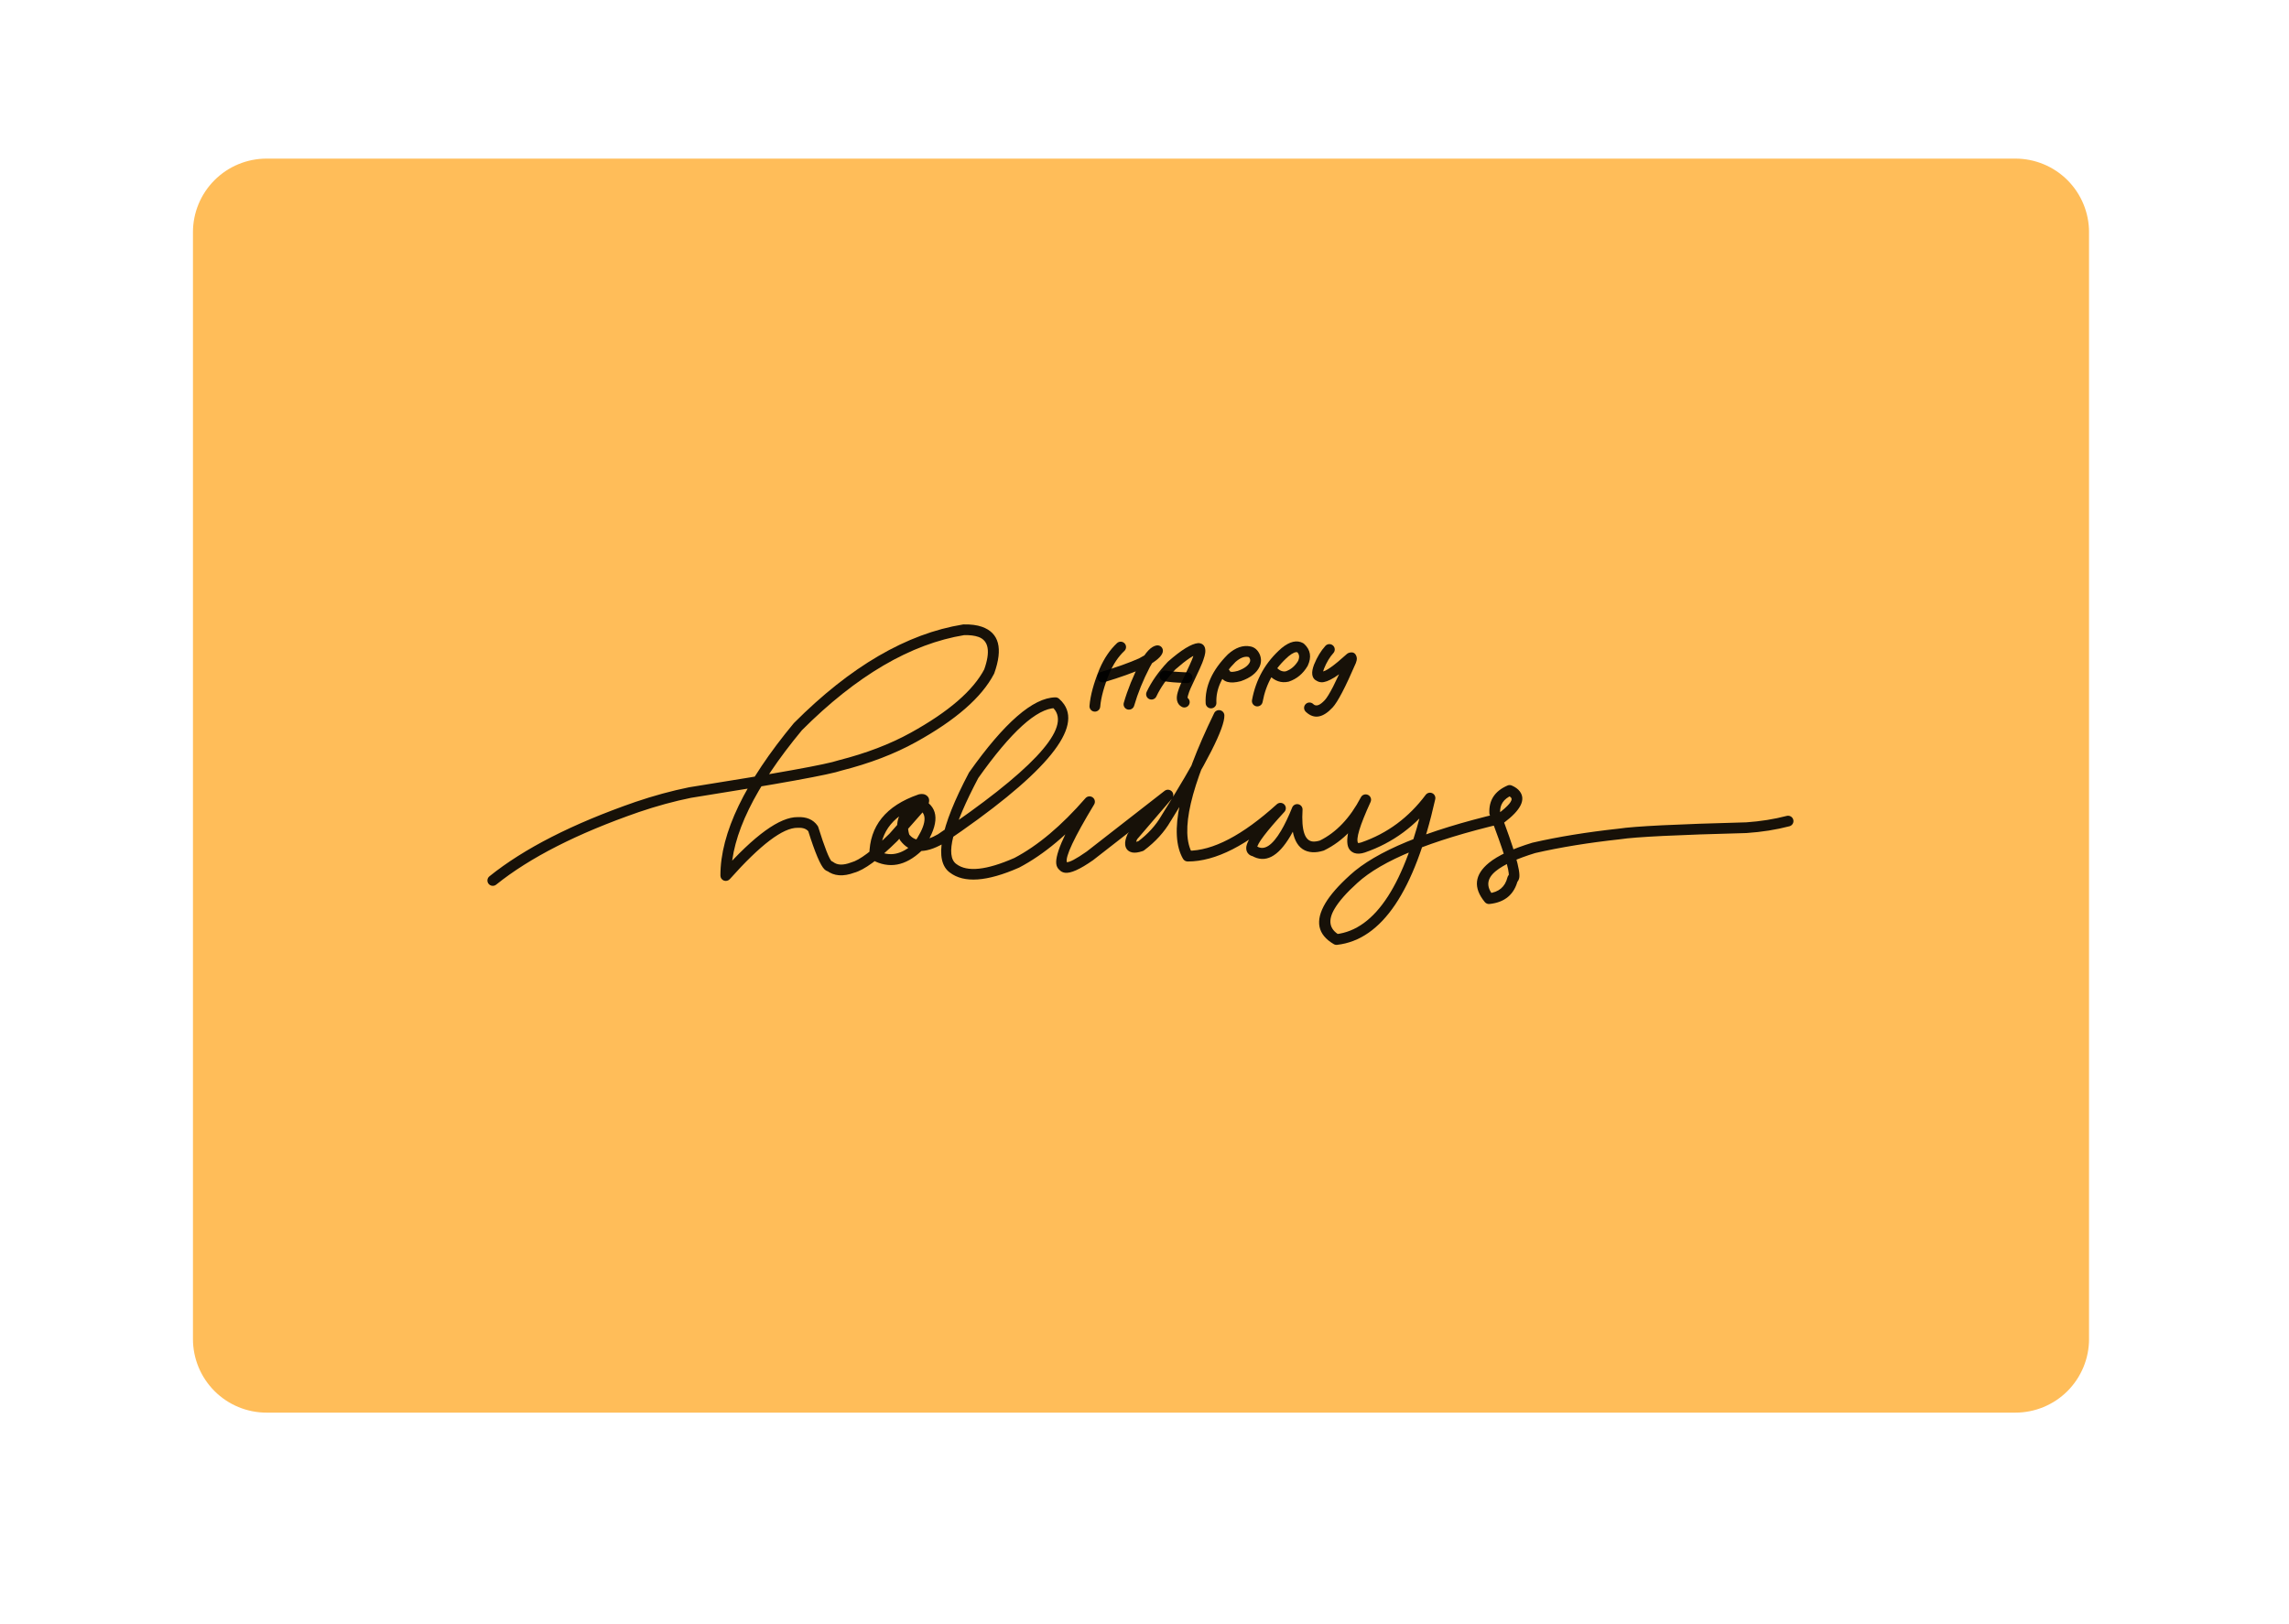 <svg xmlns="http://www.w3.org/2000/svg" xmlns:xlink="http://www.w3.org/1999/xlink" width="420" zoomAndPan="magnify" viewBox="0 0 315.12 230.88" height="298" preserveAspectRatio="xMidYMid meet" version="1.0"><defs><clipPath id="2e793b010b"><path d="M 22.289 22.551 L 292 22.551 L 292 200.852 L 22.289 200.852 Z M 22.289 22.551 " clip-rule="nonzero"/></clipPath><clipPath id="08f7bf8513"><path d="M 32.758 22.551 L 281.363 22.551 C 284.141 22.551 286.805 23.652 288.77 25.617 C 290.73 27.578 291.836 30.242 291.836 33.02 L 291.836 190.379 C 291.836 193.156 290.73 195.82 288.77 197.785 C 286.805 199.75 284.141 200.852 281.363 200.852 L 32.758 200.852 C 29.98 200.852 27.316 199.75 25.355 197.785 C 23.391 195.82 22.289 193.156 22.289 190.379 L 22.289 33.02 C 22.289 30.242 23.391 27.578 25.355 25.617 C 27.316 23.652 29.98 22.551 32.758 22.551 Z M 32.758 22.551 " clip-rule="nonzero"/></clipPath><clipPath id="b4b7ebe892"><path d="M 0.289 0.551 L 269.984 0.551 L 269.984 178.852 L 0.289 178.852 Z M 0.289 0.551 " clip-rule="nonzero"/></clipPath><clipPath id="07bf8532a0"><path d="M 10.758 0.551 L 259.363 0.551 C 262.141 0.551 264.805 1.652 266.77 3.617 C 268.73 5.578 269.836 8.242 269.836 11.02 L 269.836 168.379 C 269.836 171.156 268.73 173.82 266.77 175.785 C 264.805 177.75 262.141 178.852 259.363 178.852 L 10.758 178.852 C 7.98 178.852 5.316 177.75 3.355 175.785 C 1.391 173.82 0.289 171.156 0.289 168.379 L 0.289 11.02 C 0.289 8.242 1.391 5.578 3.355 3.617 C 5.316 1.652 7.98 0.551 10.758 0.551 Z M 10.758 0.551 " clip-rule="nonzero"/></clipPath><clipPath id="5d020bdd61"><rect x="0" width="270" y="0" height="179"/></clipPath><clipPath id="7baacce8b6"><path d="M 64 88.75 L 250 88.75 L 250 134.371 L 64 134.371 Z M 64 88.75 " clip-rule="nonzero"/></clipPath></defs><g clip-path="url(#2e793b010b)"><g clip-path="url(#08f7bf8513)"><g transform="matrix(1, 0, 0, 1, 22, 22)"><g clip-path="url(#5d020bdd61)"><g clip-path="url(#b4b7ebe892)"><g clip-path="url(#07bf8532a0)"><path fill="#ffbd59" d="M 0.289 0.551 L 269.832 0.551 L 269.832 178.852 L 0.289 178.852 Z M 0.289 0.551 " fill-opacity="1" fill-rule="nonzero"/></g></g></g></g></g></g><path fill="#000000" d="M 154.699 92.551 C 153.848 93.348 153.145 94.398 152.582 95.699 L 152.586 95.684 C 151.816 97.555 151.375 99.156 151.266 100.484 C 151.23 100.902 150.859 101.215 150.438 101.18 C 150.02 101.145 149.707 100.777 149.742 100.359 C 149.863 98.875 150.34 97.121 151.172 95.109 L 151.176 95.098 C 151.82 93.602 152.645 92.387 153.648 91.445 C 153.957 91.156 154.438 91.168 154.73 91.477 C 155.02 91.781 155.004 92.262 154.699 92.551 Z M 154.699 92.551 " fill-opacity="0.91" fill-rule="nonzero"/><path fill="#000000" d="M 151.398 95.535 L 151.387 95.539 L 151.391 95.539 L 151.398 95.535 C 153.617 94.867 155.418 94.223 156.809 93.602 L 156.762 93.625 C 157.906 93.012 158.543 92.574 158.68 92.305 C 158.676 92.312 158.672 92.324 158.668 92.34 L 159.539 93.27 C 159.262 93.328 158.848 93.867 158.297 94.891 L 158.305 94.879 C 157.352 96.723 156.609 98.547 156.086 100.352 C 155.969 100.754 155.543 100.984 155.137 100.871 C 154.73 100.754 154.5 100.332 154.617 99.926 C 155.168 98.027 155.945 96.113 156.945 94.184 L 156.949 94.176 C 157.723 92.73 158.48 91.934 159.23 91.777 C 159.25 91.773 159.266 91.773 159.285 91.77 C 159.539 91.727 159.797 91.812 159.973 92 C 160.145 92.188 160.215 92.449 160.156 92.699 C 160.133 92.797 160.094 92.891 160.047 92.988 C 159.766 93.543 158.914 94.203 157.484 94.965 C 157.469 94.973 157.453 94.98 157.438 94.988 C 155.984 95.637 154.121 96.305 151.844 96.992 L 151.852 96.988 C 151.438 97.113 151.012 96.887 150.887 96.484 C 150.766 96.082 150.992 95.656 151.398 95.535 Z M 151.398 95.535 " fill-opacity="0.91" fill-rule="nonzero"/><path fill="#000000" d="M 157.863 98.383 C 158.543 96.93 159.543 95.508 160.859 94.113 C 160.875 94.094 160.895 94.078 160.91 94.062 C 162.793 92.41 164.211 91.535 165.164 91.441 C 165.227 91.434 165.293 91.438 165.355 91.445 C 165.887 91.527 166.168 91.859 166.207 92.441 C 166.215 92.57 166.207 92.719 166.184 92.879 C 166.145 93.129 166.062 93.434 165.934 93.793 L 165.969 93.648 C 165.965 93.691 165.953 93.734 165.941 93.781 C 165.84 94.164 165.23 95.531 164.109 97.875 L 164.117 97.852 C 163.957 98.219 163.836 98.551 163.758 98.844 L 163.754 98.852 C 163.691 99.066 163.668 99.211 163.684 99.285 C 163.672 99.23 163.637 99.188 163.574 99.156 C 163.945 99.348 164.094 99.809 163.898 100.18 C 163.703 100.555 163.242 100.699 162.867 100.504 C 162.512 100.32 162.289 100.027 162.195 99.629 C 162.117 99.293 162.148 98.891 162.285 98.426 L 162.281 98.434 C 162.383 98.074 162.527 97.676 162.715 97.246 L 162.727 97.223 C 163.809 94.961 164.387 93.688 164.461 93.398 C 164.461 93.406 164.457 93.422 164.453 93.438 C 164.461 93.387 164.473 93.34 164.492 93.293 C 164.586 93.02 164.645 92.805 164.672 92.648 C 164.68 92.598 164.68 92.559 164.68 92.539 C 164.695 92.77 164.844 92.906 165.125 92.949 L 165.316 92.957 C 164.688 93.02 163.559 93.766 161.922 95.203 L 161.977 95.152 C 160.77 96.434 159.859 97.723 159.246 99.027 C 159.066 99.406 158.613 99.57 158.23 99.395 C 157.848 99.215 157.684 98.762 157.863 98.383 Z M 157.863 98.383 " fill-opacity="0.91" fill-rule="nonzero"/><path fill="#000000" d="M 160.586 95.352 C 160.941 95.41 161.312 95.457 161.707 95.488 C 161.914 95.508 162.121 95.52 162.316 95.531 L 163.664 95.605 C 164.086 95.629 164.41 95.984 164.387 96.406 C 164.367 96.824 164.004 97.148 163.582 97.125 L 162.234 97.051 L 162.23 97.051 C 162.02 97.039 161.805 97.023 161.582 97.008 C 161.145 96.969 160.73 96.918 160.336 96.855 C 159.918 96.785 159.637 96.395 159.707 95.98 C 159.777 95.566 160.168 95.285 160.586 95.352 Z M 160.586 95.352 " fill-opacity="0.91" fill-rule="nonzero"/><path fill="#000000" d="M 166.254 99.988 C 166.137 97.59 167.188 95.277 169.398 93.055 L 169.43 93.023 C 170.504 92.062 171.578 91.691 172.648 91.918 L 172.652 91.918 C 173.227 92.043 173.656 92.418 173.941 93.043 L 173.961 93.09 C 174.188 93.676 174.172 94.246 173.914 94.801 L 173.914 94.805 C 173.492 95.691 172.621 96.371 171.297 96.836 C 171.277 96.844 171.258 96.848 171.238 96.855 C 169.695 97.262 168.719 96.984 168.301 96.031 C 168.133 95.645 168.309 95.195 168.695 95.031 C 169.086 94.863 169.535 95.039 169.703 95.426 C 169.77 95.578 170.152 95.566 170.848 95.383 L 170.785 95.402 C 171.711 95.078 172.289 94.664 172.527 94.156 L 172.523 94.164 C 172.602 93.996 172.605 93.82 172.531 93.629 L 172.551 93.676 C 172.477 93.512 172.402 93.422 172.324 93.406 L 172.328 93.406 C 171.77 93.289 171.145 93.539 170.457 94.152 L 170.488 94.125 C 168.59 96.031 167.688 97.961 167.781 99.918 C 167.801 100.336 167.477 100.691 167.055 100.715 C 166.633 100.734 166.273 100.41 166.254 99.988 Z M 166.254 99.988 " fill-opacity="0.91" fill-rule="nonzero"/><path fill="#000000" d="M 172.844 99.539 C 173.387 96.578 174.785 94.117 177.039 92.156 L 177.055 92.141 C 178.207 91.199 179.219 90.965 180.094 91.434 C 180.148 91.465 180.203 91.504 180.25 91.547 C 181.164 92.391 181.336 93.422 180.773 94.637 C 180.762 94.66 180.75 94.684 180.738 94.703 C 180.094 95.793 179.215 96.527 178.094 96.906 C 178.066 96.914 178.043 96.922 178.016 96.926 C 176.996 97.152 176.074 96.836 175.246 95.98 C 174.953 95.676 174.965 95.195 175.27 94.902 C 175.574 94.613 176.059 94.621 176.352 94.926 C 176.781 95.371 177.227 95.543 177.684 95.441 L 177.605 95.465 C 178.363 95.207 178.969 94.699 179.418 93.934 L 179.383 94 C 179.637 93.449 179.582 93.004 179.211 92.66 L 179.367 92.773 C 179.094 92.629 178.648 92.809 178.027 93.316 L 178.047 93.301 C 176.059 95.031 174.828 97.199 174.348 99.812 C 174.27 100.227 173.871 100.5 173.457 100.426 C 173.043 100.348 172.766 99.953 172.844 99.539 Z M 172.844 99.539 " fill-opacity="0.91" fill-rule="nonzero"/><path fill="#000000" d="M 184.414 92.852 C 183.891 93.43 183.449 94.164 183.086 95.059 L 183.094 95.039 C 182.969 95.363 182.914 95.582 182.926 95.691 C 182.91 95.562 182.824 95.465 182.664 95.406 L 182.668 95.406 C 182.664 95.406 182.66 95.402 182.656 95.402 C 182.75 95.434 182.832 95.484 182.906 95.547 C 182.859 95.508 182.82 95.488 182.781 95.484 C 183.273 95.516 184.457 94.684 186.332 92.984 C 186.414 92.914 186.512 92.855 186.613 92.824 C 187.168 92.648 187.531 92.824 187.703 93.359 C 187.754 93.516 187.762 93.688 187.723 93.879 C 187.703 93.988 187.664 94.113 187.613 94.25 L 187.602 94.281 C 186.113 97.73 185.012 99.832 184.305 100.586 L 184.309 100.582 C 182.93 102.07 181.676 102.289 180.539 101.25 C 180.516 101.23 180.496 101.211 180.477 101.191 C 180.176 100.898 180.168 100.418 180.465 100.117 C 180.758 99.816 181.242 99.809 181.547 100.102 C 181.555 100.113 181.566 100.121 181.574 100.129 C 181.961 100.484 182.496 100.293 183.184 99.551 L 183.188 99.547 C 183.773 98.922 184.777 96.969 186.195 93.684 L 186.184 93.715 C 186.203 93.656 186.219 93.613 186.223 93.59 C 186.211 93.652 186.219 93.73 186.246 93.824 C 186.387 94.254 186.664 94.406 187.082 94.273 L 187.363 94.113 C 185.168 96.098 183.609 97.062 182.688 97.004 C 182.383 96.984 182.121 96.883 181.906 96.699 L 182.156 96.84 C 182.148 96.836 182.137 96.836 182.129 96.832 C 181.699 96.672 181.457 96.344 181.406 95.852 C 181.367 95.504 181.453 95.055 181.66 94.504 L 181.668 94.484 C 182.098 93.43 182.633 92.543 183.273 91.836 C 183.555 91.523 184.039 91.496 184.352 91.777 C 184.668 92.055 184.695 92.539 184.414 92.852 Z M 184.414 92.852 " fill-opacity="0.91" fill-rule="nonzero"/><g clip-path="url(#7baacce8b6)"><path fill="#000000" d="M 64.434 124.598 C 69.355 120.641 76.262 117.117 85.145 114.035 L 85.152 114.031 C 87.773 113.141 90.336 112.441 92.84 111.934 L 92.871 111.93 C 105.367 109.949 112.422 108.676 114.043 108.109 C 114.062 108.102 114.086 108.094 114.109 108.09 C 118 107.102 121.406 105.797 124.324 104.184 C 129.715 101.203 133.207 98.184 134.805 95.125 L 134.762 95.219 C 135.684 92.629 135.414 91.074 133.945 90.555 C 133.41 90.367 132.723 90.281 131.879 90.305 L 131.984 90.293 C 124.332 91.539 116.613 96.059 108.828 103.855 L 108.879 103.801 C 102.152 111.914 98.793 118.812 98.801 124.488 L 97.465 123.988 C 102.125 118.746 105.727 116.145 108.266 116.18 L 108.219 116.18 C 109.516 116.117 110.473 116.527 111.086 117.41 C 111.133 117.473 111.164 117.543 111.188 117.617 C 112.102 120.535 112.746 122.16 113.117 122.5 C 113.027 122.418 112.898 122.391 112.734 122.41 C 112.938 122.383 113.145 122.441 113.309 122.566 C 113.891 123.023 114.727 123.047 115.809 122.641 C 115.832 122.633 115.855 122.625 115.883 122.617 C 117.055 122.309 118.875 120.934 121.344 118.5 L 121.305 118.539 L 125.352 113.945 L 125.281 114.043 C 125.355 113.922 125.402 113.836 125.418 113.785 C 125.355 114.004 125.445 114.188 125.684 114.34 C 125.77 114.391 125.844 114.414 125.906 114.414 C 125.891 114.414 125.859 114.418 125.816 114.43 L 125.906 114.402 C 121.977 115.766 120 118.164 119.973 121.598 L 119.574 120.926 C 121.316 121.879 123.062 121.527 124.809 119.875 L 124.707 119.992 C 126.418 117.535 126.742 115.941 125.684 115.211 C 125.539 115.113 125.367 115.023 125.168 114.941 L 125.84 114.895 C 124.164 115.867 123.605 117.16 124.156 118.773 L 124.051 118.57 C 124.895 119.715 126.289 119.723 128.238 118.598 L 128.191 118.625 C 141.285 109.773 146.844 103.898 144.863 101 C 144.742 100.82 144.586 100.648 144.398 100.488 L 144.91 100.672 C 142.254 100.715 138.582 104.047 133.895 110.672 L 133.949 110.586 C 130.25 117.602 129.203 121.688 130.805 122.844 L 130.82 122.855 C 132.352 124.02 135.109 123.727 139.086 121.977 L 139.039 122 C 142.379 120.25 145.754 117.414 149.164 113.492 C 149.422 113.195 149.871 113.141 150.191 113.375 C 150.512 113.605 150.602 114.043 150.398 114.383 C 147.551 119.094 146.262 121.84 146.523 122.613 C 146.512 122.578 146.48 122.543 146.434 122.512 C 146.508 122.559 146.57 122.621 146.621 122.688 C 146.574 122.629 146.523 122.594 146.469 122.586 C 146.863 122.641 147.82 122.141 149.336 121.078 L 149.305 121.102 L 160.418 112.445 C 160.727 112.207 161.168 112.238 161.441 112.52 C 161.715 112.801 161.727 113.242 161.473 113.539 L 156.414 119.441 L 156.535 119.25 C 156.387 119.59 156.32 119.82 156.332 119.941 C 156.32 119.844 156.258 119.77 156.148 119.723 C 156.137 119.715 156.129 119.715 156.121 119.711 C 156.234 119.734 156.457 119.688 156.797 119.574 L 156.582 119.688 C 158.035 118.598 159.16 117.363 159.957 115.988 L 159.969 115.965 C 164.973 107.957 167.441 103.223 167.383 101.758 L 168.836 102.062 C 164.078 111.84 162.586 118.27 164.363 121.348 L 163.703 120.965 C 167.266 120.98 171.488 118.773 176.371 114.352 C 176.676 114.078 177.141 114.09 177.43 114.379 C 177.715 114.664 177.727 115.129 177.453 115.43 C 174.871 118.242 173.57 119.961 173.551 120.586 C 173.555 120.5 173.512 120.418 173.422 120.336 C 173.371 120.293 173.328 120.266 173.285 120.258 C 173.285 120.258 173.289 120.258 173.289 120.258 C 173.391 120.273 173.488 120.305 173.578 120.359 C 174.602 120.957 175.73 120.211 176.973 118.117 C 177.496 117.234 178.023 116.133 178.555 114.812 C 178.695 114.465 179.066 114.27 179.434 114.352 C 179.797 114.434 180.051 114.77 180.027 115.141 C 179.848 118.078 180.348 119.578 181.523 119.652 C 181.816 119.668 182.16 119.617 182.555 119.492 L 182.445 119.535 C 184.82 118.371 186.777 116.309 188.324 113.355 C 188.516 112.988 188.965 112.844 189.336 113.023 C 189.711 113.203 189.871 113.645 189.699 114.023 C 188.156 117.395 187.566 119.348 187.934 119.879 C 187.93 119.867 187.918 119.859 187.902 119.852 C 187.898 119.852 187.898 119.852 187.898 119.852 C 187.984 119.879 188.156 119.852 188.414 119.766 L 188.406 119.766 C 192.07 118.5 195.113 116.25 197.531 113.016 C 197.746 112.727 198.137 112.629 198.465 112.777 C 198.793 112.926 198.969 113.285 198.891 113.637 C 195.953 126.719 191.301 133.617 184.941 134.34 C 184.777 134.359 184.609 134.324 184.465 134.238 C 182.168 132.891 181.77 130.953 183.27 128.422 C 183.98 127.227 185.148 125.895 186.777 124.422 L 186.77 124.426 C 190.453 121.047 197.543 118.109 208.043 115.621 L 207.758 115.754 C 209.324 114.574 209.965 113.797 209.68 113.426 C 209.594 113.309 209.418 113.195 209.16 113.082 L 209.773 113.082 C 208.613 113.586 208.062 114.406 208.113 115.547 L 208.066 115.312 C 210.121 120.66 211.043 123.832 210.828 124.84 C 210.742 125.238 210.531 125.504 210.195 125.633 C 210.156 125.645 210.121 125.656 210.082 125.668 L 210.641 125.109 C 210.141 127.16 208.797 128.301 206.609 128.531 C 206.352 128.559 206.102 128.457 205.938 128.258 C 204.262 126.227 204.461 124.363 206.531 122.676 C 207.805 121.637 209.863 120.684 212.707 119.816 C 212.723 119.812 212.742 119.809 212.758 119.805 C 216.387 118.973 220.469 118.309 225.012 117.816 L 224.98 117.82 C 227.199 117.48 233.238 117.18 243.094 116.922 L 243.062 116.926 C 245.113 116.785 247.047 116.48 248.855 116.008 C 249.266 115.902 249.684 116.145 249.789 116.551 C 249.898 116.957 249.652 117.375 249.242 117.48 C 247.34 117.977 245.312 118.297 243.168 118.441 L 243.137 118.445 C 233.34 118.699 227.367 118.992 225.211 119.324 L 225.18 119.328 C 220.695 119.816 216.672 120.469 213.102 121.289 L 213.152 121.273 C 210.504 122.082 208.621 122.941 207.5 123.855 C 206.219 124.898 206.09 126.047 207.121 127.293 L 206.449 127.02 C 207.922 126.863 208.824 126.105 209.156 124.75 C 209.223 124.473 209.438 124.258 209.715 124.188 C 209.691 124.195 209.668 124.203 209.648 124.211 C 209.469 124.277 209.363 124.383 209.332 124.523 C 209.484 123.809 208.586 120.922 206.637 115.855 C 206.605 115.781 206.59 115.699 206.586 115.621 C 206.5 113.777 207.359 112.469 209.164 111.688 C 209.355 111.602 209.578 111.602 209.773 111.688 C 210.273 111.906 210.652 112.18 210.902 112.508 C 211.801 113.688 211.059 115.176 208.68 116.965 C 208.598 117.031 208.5 117.074 208.398 117.102 C 198.16 119.527 191.297 122.344 187.809 125.547 L 187.805 125.551 C 186.289 126.918 185.219 128.133 184.59 129.195 C 183.605 130.852 183.824 132.094 185.242 132.93 L 184.77 132.828 C 190.406 132.188 194.617 125.68 197.398 113.305 L 198.758 113.922 C 196.152 117.41 192.867 119.836 188.906 121.203 L 188.898 121.207 C 188.312 121.402 187.812 121.43 187.398 121.289 C 187.352 121.273 187.309 121.254 187.27 121.234 C 187.027 121.125 186.828 120.961 186.676 120.742 C 185.98 119.738 186.523 117.289 188.305 113.391 L 189.68 114.059 C 187.98 117.305 185.797 119.586 183.125 120.898 C 183.09 120.918 183.051 120.934 183.016 120.945 C 182.438 121.125 181.91 121.199 181.43 121.172 C 179.234 121.035 178.258 118.996 178.5 115.047 L 179.973 115.379 C 179.414 116.77 178.852 117.941 178.289 118.887 C 176.531 121.855 174.703 122.785 172.801 121.668 L 173.09 121.77 C 173.062 121.766 173.031 121.758 173.004 121.754 C 172.762 121.707 172.555 121.609 172.391 121.461 C 172.133 121.227 172.008 120.918 172.023 120.535 C 172.055 119.539 173.488 117.492 176.32 114.402 L 177.402 115.477 C 172.223 120.168 167.656 122.504 163.695 122.488 C 163.422 122.484 163.172 122.34 163.035 122.105 C 160.988 118.562 162.465 111.66 167.461 101.398 C 167.613 101.082 167.961 100.914 168.305 100.984 C 168.648 101.055 168.898 101.352 168.914 101.699 C 168.984 103.473 166.434 108.496 161.27 116.77 L 161.281 116.746 C 160.383 118.301 159.121 119.688 157.504 120.902 C 157.438 120.949 157.367 120.988 157.289 121.012 C 156.695 121.215 156.207 121.277 155.828 121.207 C 155.73 121.188 155.633 121.16 155.547 121.121 C 155.117 120.938 154.875 120.605 154.816 120.121 C 154.766 119.734 154.871 119.242 155.129 118.648 C 155.156 118.578 155.199 118.512 155.25 118.453 L 160.309 112.551 L 161.359 113.645 L 150.25 122.301 L 150.215 122.324 C 148.367 123.617 147.043 124.203 146.25 124.09 C 145.887 124.039 145.602 123.875 145.391 123.594 L 145.582 123.773 C 145.344 123.613 145.176 123.391 145.078 123.105 C 144.66 121.883 145.996 118.715 149.086 113.598 L 150.32 114.488 C 146.785 118.555 143.262 121.508 139.754 123.348 C 139.738 123.355 139.723 123.363 139.703 123.371 C 135.176 125.363 131.902 125.594 129.895 124.066 L 129.91 124.078 C 127.59 122.406 128.484 117.672 132.594 109.879 C 132.609 109.852 132.625 109.82 132.645 109.797 C 137.633 102.75 141.711 99.203 144.887 99.152 C 145.074 99.148 145.258 99.215 145.398 99.336 C 145.688 99.586 145.93 99.855 146.129 100.145 C 148.684 103.883 142.988 110.465 129.051 119.883 C 129.035 119.895 129.02 119.902 129.004 119.914 C 126.266 121.496 124.203 121.348 122.816 119.473 C 122.77 119.41 122.734 119.34 122.711 119.266 C 121.887 116.863 122.676 114.969 125.07 113.578 C 125.277 113.461 125.523 113.445 125.742 113.531 C 126.047 113.652 126.316 113.797 126.555 113.961 C 128.453 115.266 128.254 117.566 125.965 120.859 C 125.938 120.902 125.902 120.941 125.863 120.977 C 123.574 123.141 121.234 123.57 118.836 122.258 C 118.59 122.125 118.438 121.867 118.441 121.586 C 118.477 117.438 120.797 114.566 125.402 112.969 C 125.43 112.957 125.457 112.949 125.488 112.941 C 125.625 112.914 125.75 112.895 125.867 112.895 C 126.109 112.887 126.32 112.938 126.5 113.051 C 126.906 113.305 127.035 113.688 126.887 114.199 C 126.832 114.391 126.73 114.609 126.574 114.852 C 126.551 114.887 126.527 114.918 126.5 114.949 L 122.457 119.543 C 122.445 119.555 122.434 119.57 122.418 119.582 C 119.758 122.207 117.711 123.707 116.277 124.09 L 116.348 124.066 C 114.727 124.672 113.398 124.574 112.363 123.766 L 112.941 123.922 C 112.633 123.961 112.348 123.863 112.082 123.621 C 111.508 123.098 110.723 121.246 109.727 118.07 L 109.832 118.277 C 109.539 117.855 109.023 117.664 108.289 117.699 L 108.242 117.699 C 106.172 117.672 102.961 120.105 98.609 124.996 C 98.398 125.23 98.062 125.316 97.766 125.203 C 97.469 125.09 97.273 124.809 97.273 124.492 C 97.262 118.449 100.738 111.23 107.699 102.832 C 107.711 102.816 107.727 102.797 107.746 102.781 C 115.762 94.75 123.762 90.09 131.738 88.793 C 131.77 88.789 131.805 88.785 131.84 88.781 C 132.871 88.758 133.742 88.871 134.457 89.121 C 136.887 89.98 137.469 92.184 136.203 95.73 C 136.191 95.762 136.176 95.793 136.16 95.824 C 134.422 99.156 130.727 102.387 125.066 105.512 C 122.035 107.191 118.508 108.543 114.484 109.562 L 114.551 109.543 C 112.844 110.141 105.699 111.438 93.113 113.434 L 93.145 113.426 C 90.707 113.918 88.207 114.602 85.645 115.473 L 85.648 115.473 C 76.934 118.496 70.18 121.934 65.395 125.781 C 65.066 126.047 64.586 125.996 64.32 125.668 C 64.055 125.344 64.105 124.863 64.434 124.598 Z M 64.434 124.598 " fill-opacity="0.91" fill-rule="nonzero"/></g></svg>